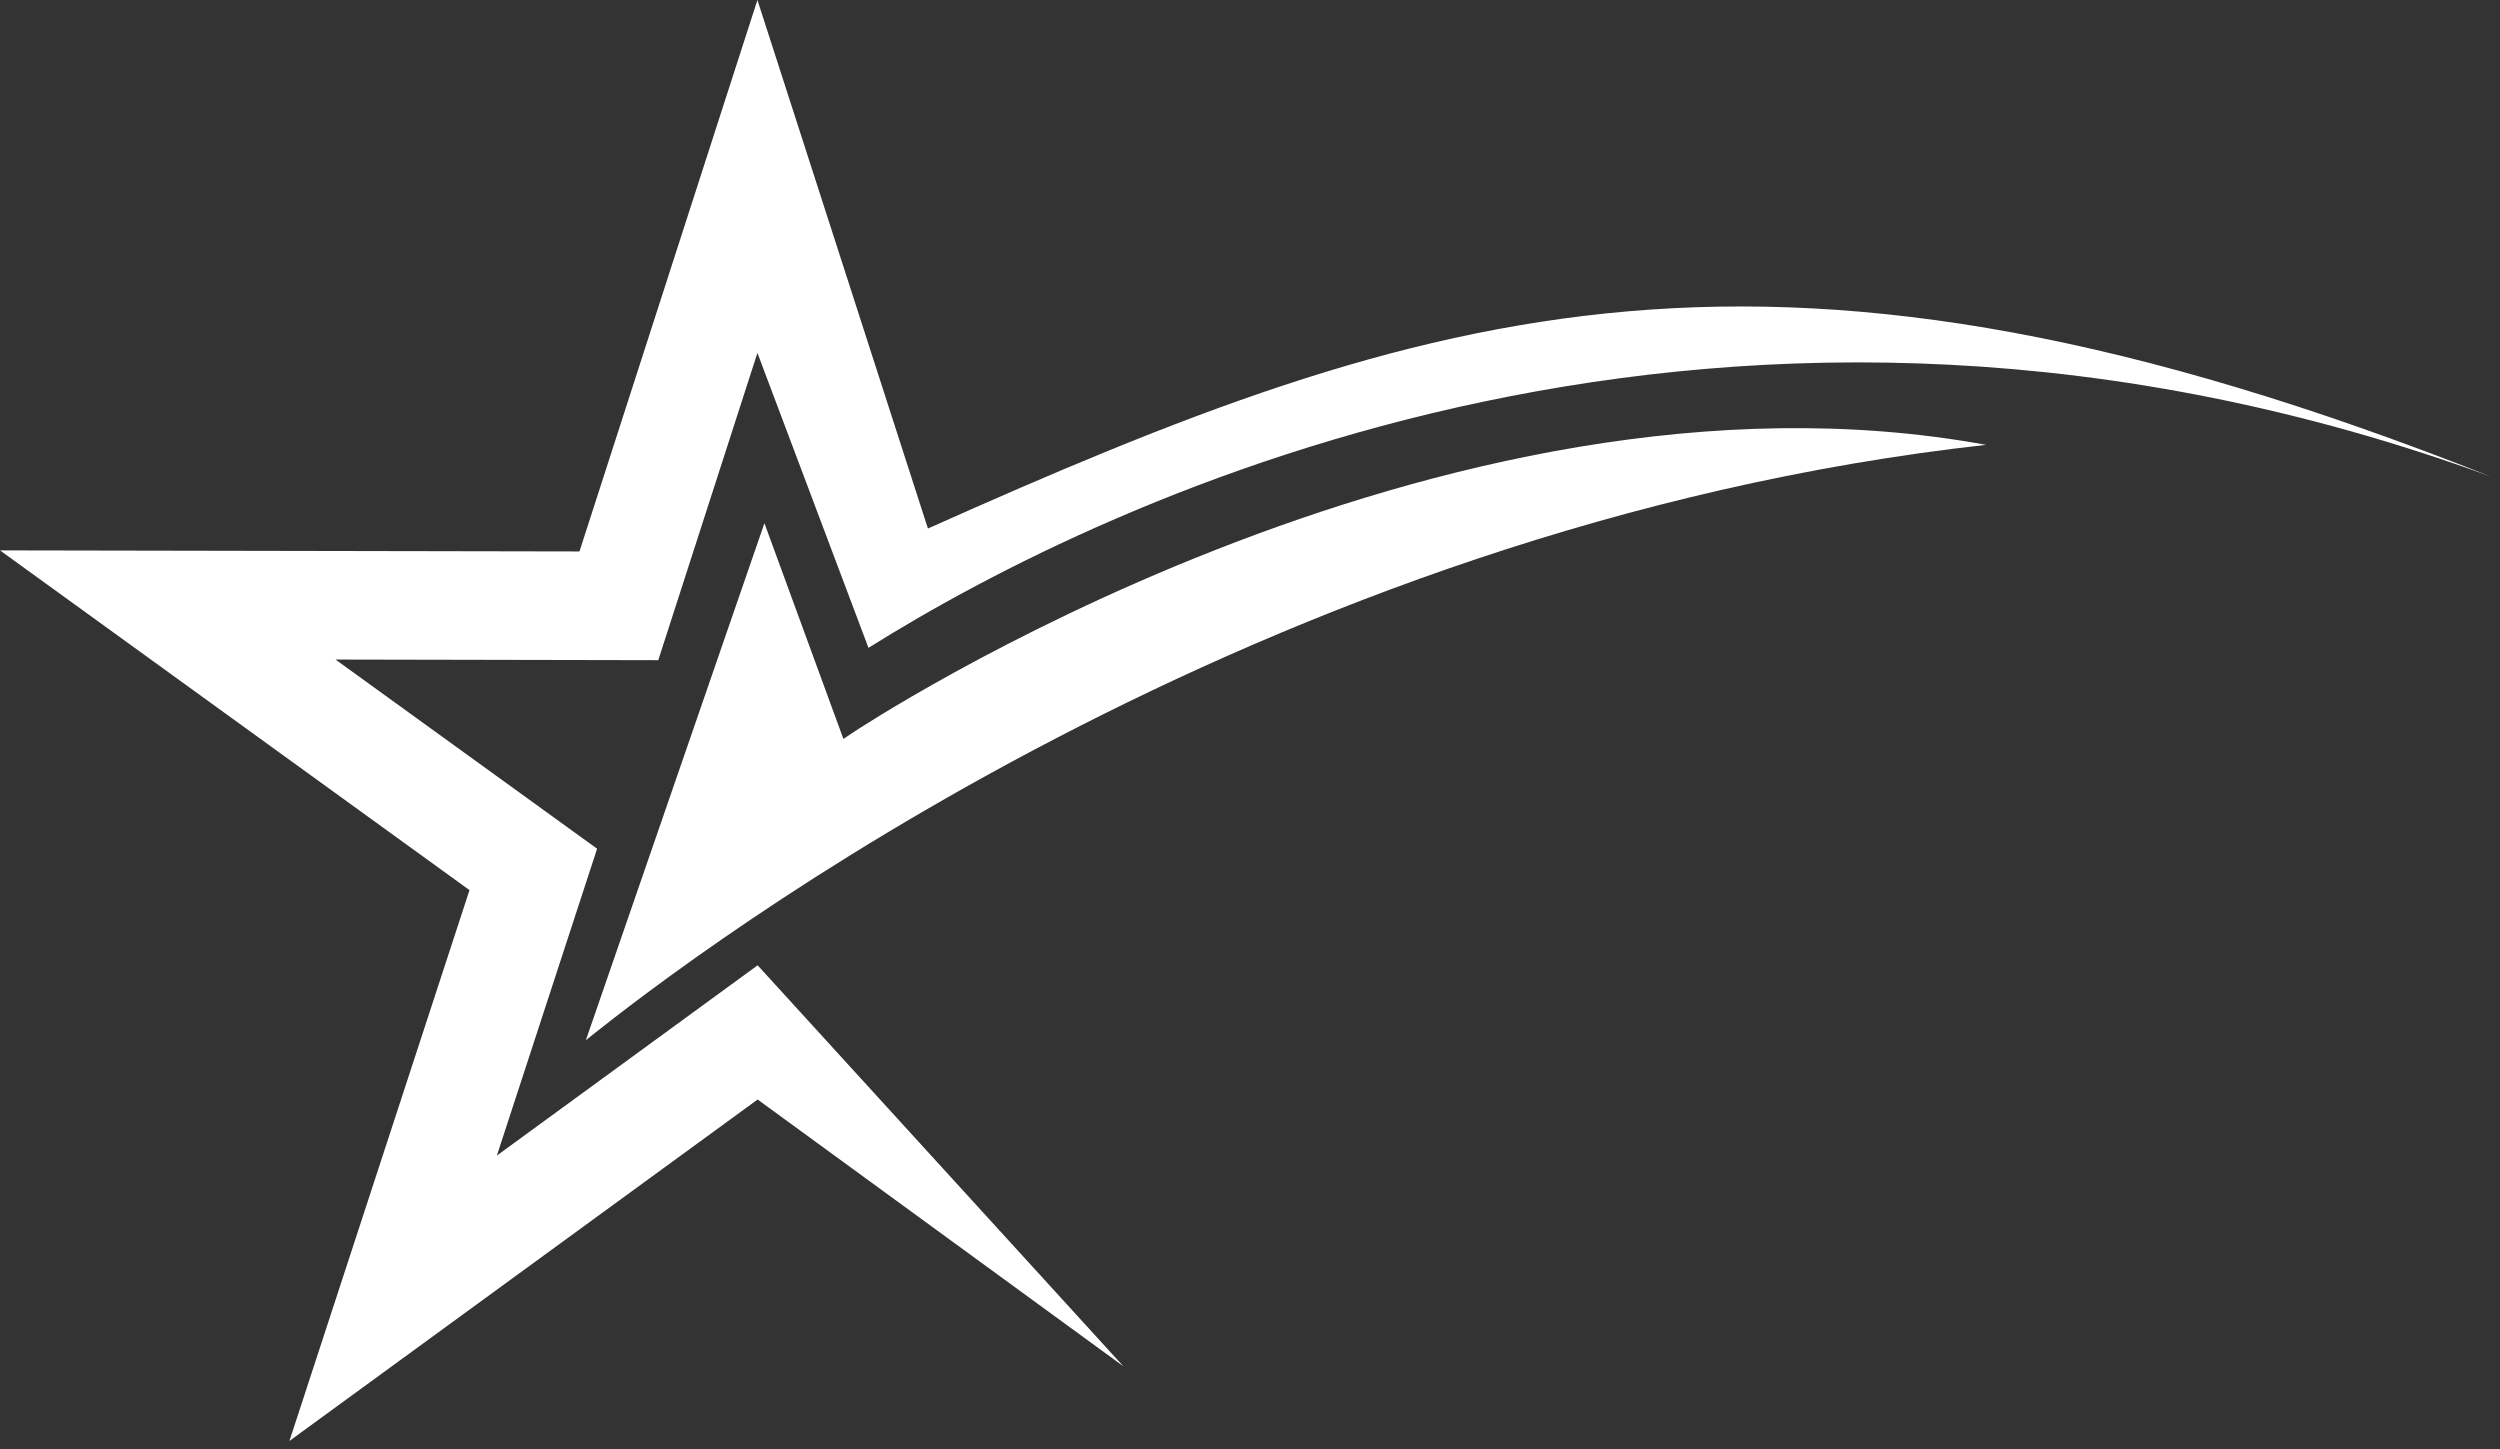 <svg width="157" height="91" viewBox="0 0 157 91" fill="none" xmlns="http://www.w3.org/2000/svg">
<rect x="0" y="0" width="157" height="91" fill="#333333" stroke="none"/>
<path fill-rule="evenodd" clip-rule="evenodd" d="M47.566 0L36.391 34.631L0 34.564L29.484 55.9L18.176 90.492L47.579 69.049L70.542 85.798L47.579 60.621L31.204 72.569L37.498 53.3L21.069 41.419L41.339 41.459L47.566 22.163L54.54 40.685C69.555 31.271 108.627 12.442 156.407 29.924C111.241 12.015 89.851 19.082 58.274 33.191L47.566 0Z" fill="white"/>
<path fill-rule="evenodd" clip-rule="evenodd" d="M124.722 27.937C90.305 21.629 53.873 45.792 53.5 46.046L52.967 46.406L48.006 32.858L36.791 65.328C44.046 59.474 79.103 33.004 124.722 27.937Z" fill="white"/>
</svg>
